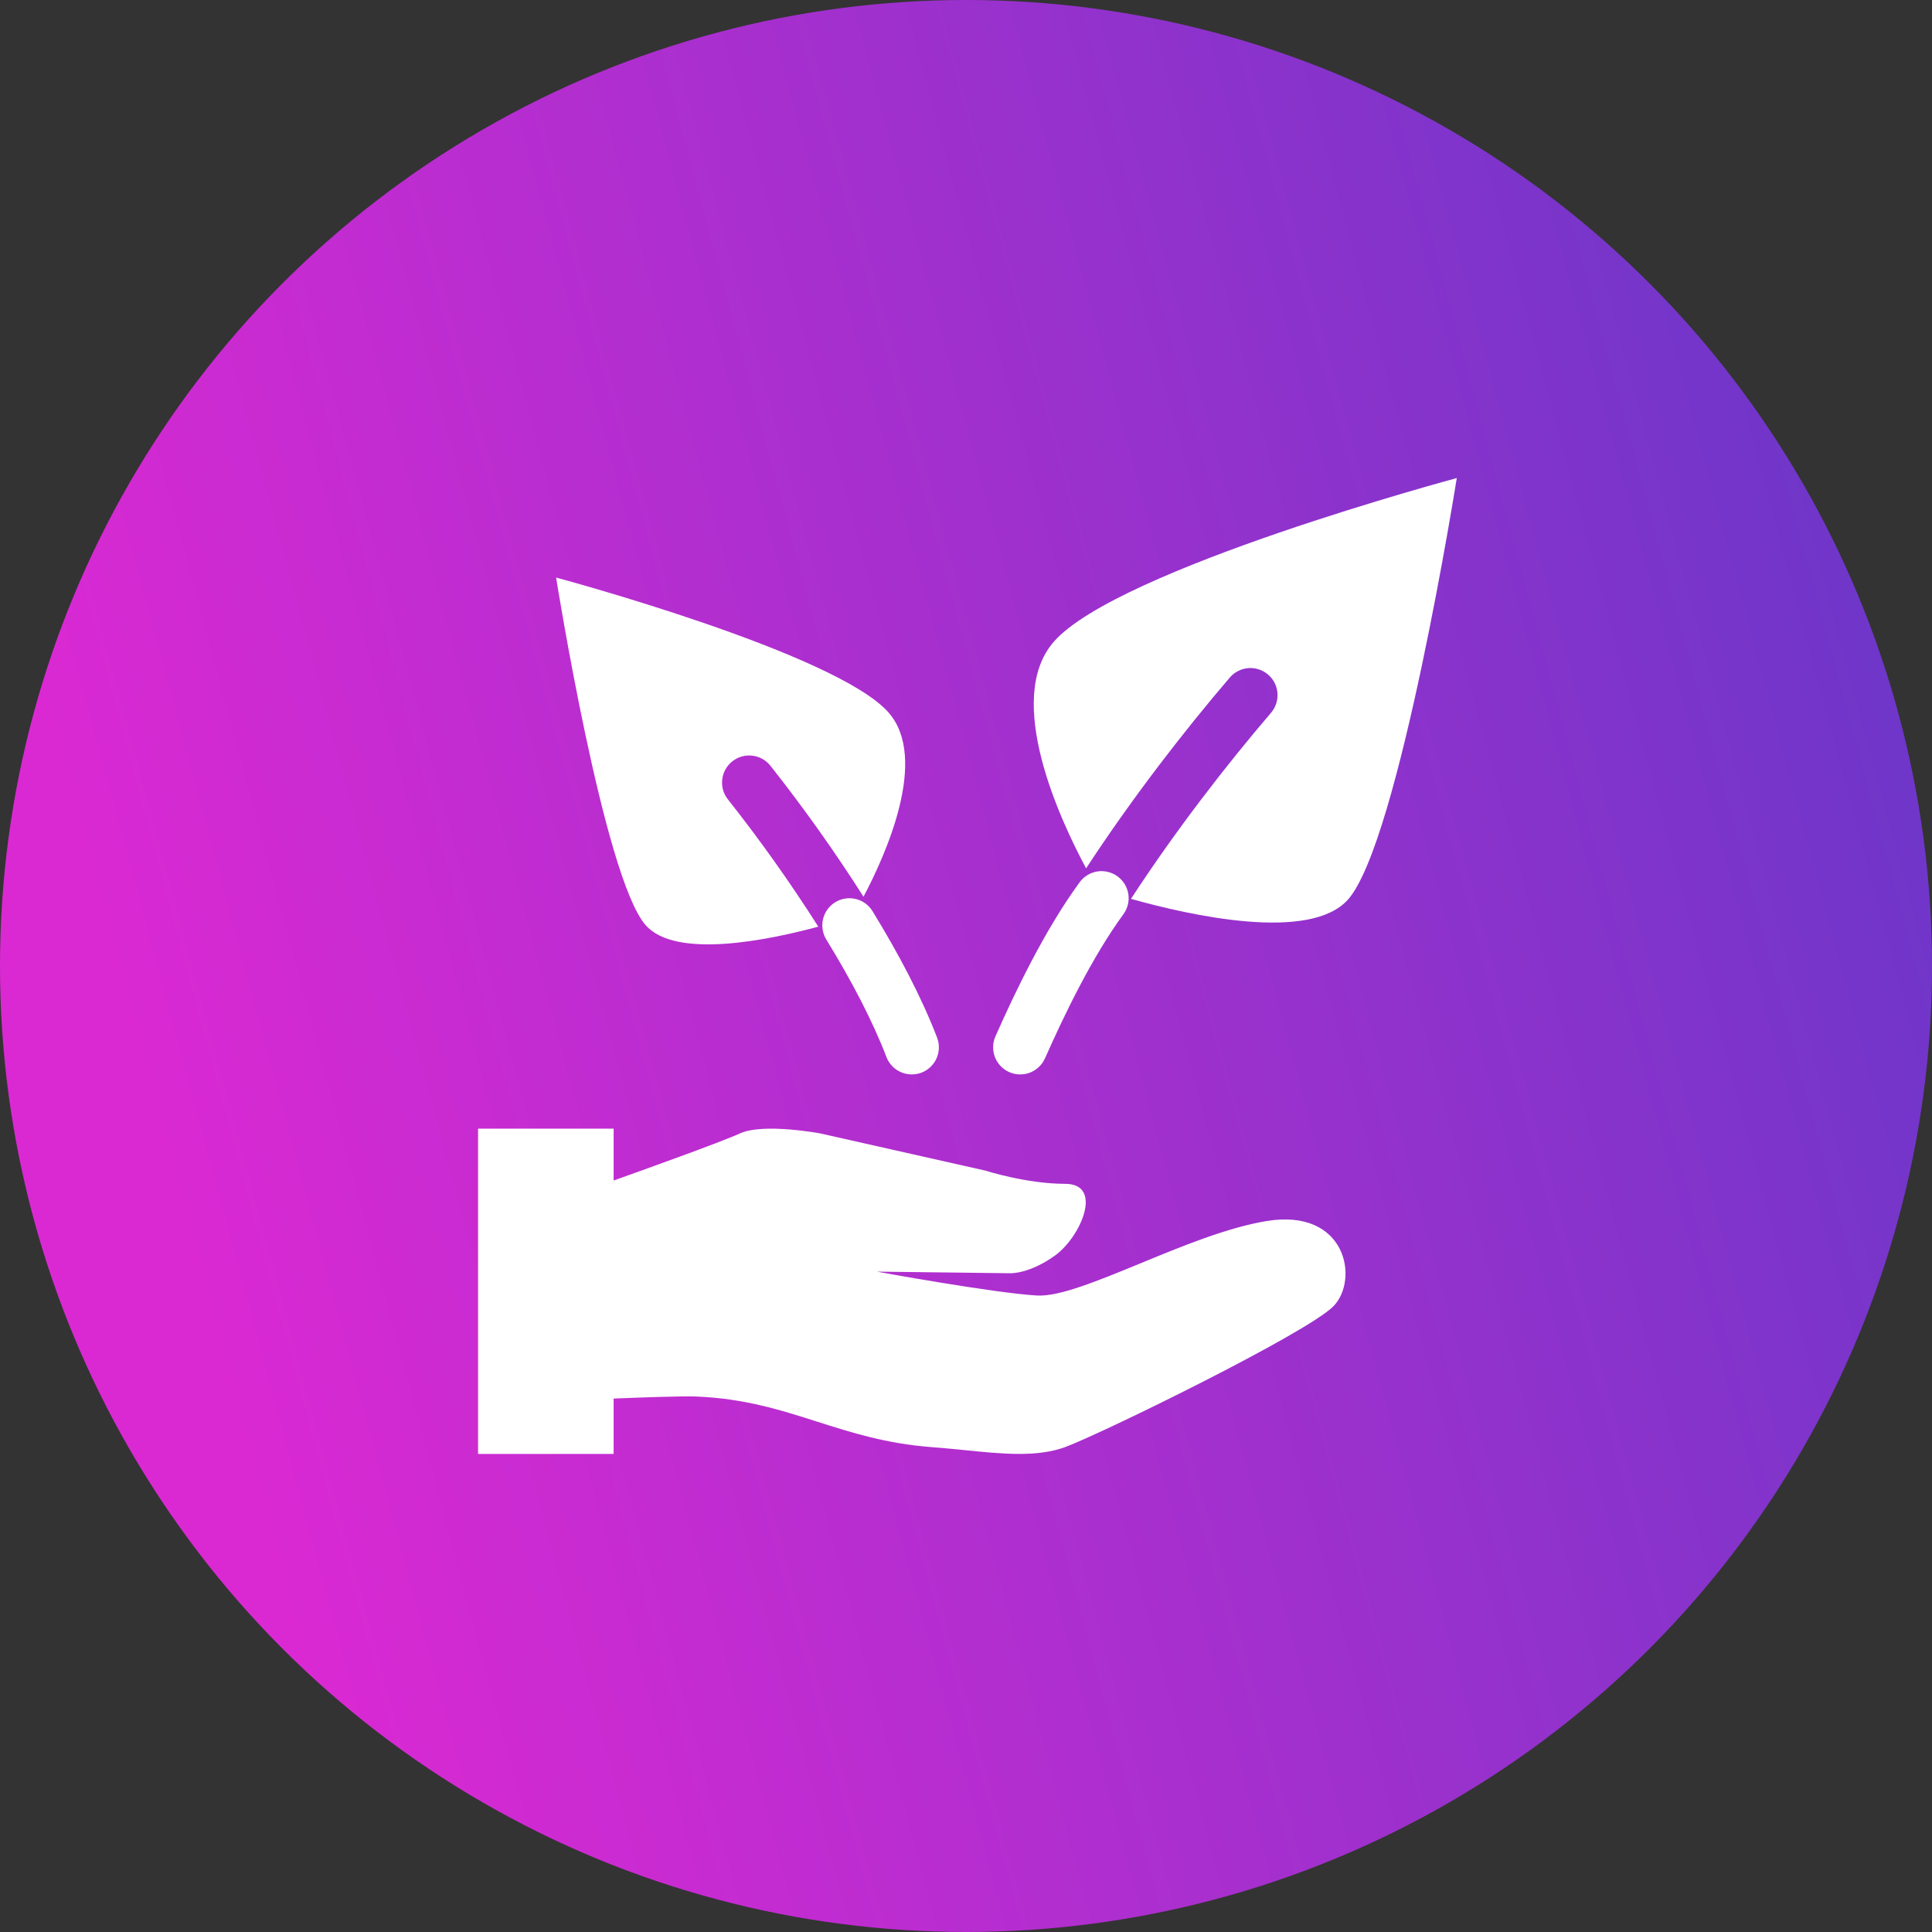 <svg width="36" height="36" viewBox="0 0 36 36" fill="none" xmlns="http://www.w3.org/2000/svg">
<rect x="0" y="0" width="36" height="36" fill="#333333" stroke="none"/>
<circle cx="18" cy="18" r="18" fill="url(#paint0_linear_343_11313)"/>
<path fill-rule="evenodd" clip-rule="evenodd" d="M15.564 16.811C15.507 16.846 15.458 16.892 15.419 16.945C15.38 16.999 15.352 17.06 15.336 17.125C15.321 17.189 15.318 17.256 15.329 17.322C15.339 17.387 15.362 17.45 15.397 17.507C15.861 18.263 16.256 19.014 16.518 19.697C16.566 19.822 16.662 19.923 16.785 19.977C16.907 20.031 17.046 20.035 17.171 19.987C17.296 19.939 17.397 19.843 17.451 19.721C17.506 19.598 17.509 19.459 17.461 19.334C17.169 18.574 16.741 17.766 16.258 16.978C16.188 16.864 16.076 16.782 15.945 16.751C15.815 16.72 15.678 16.742 15.564 16.811ZM20.824 16.33C20.932 16.409 21.004 16.527 21.025 16.66C21.045 16.792 21.012 16.927 20.933 17.035C20.349 17.835 19.834 18.904 19.472 19.72C19.445 19.781 19.407 19.836 19.358 19.881C19.31 19.927 19.254 19.963 19.192 19.987C19.13 20.011 19.064 20.022 18.998 20.02C18.931 20.019 18.866 20.004 18.805 19.977C18.745 19.95 18.69 19.912 18.644 19.863C18.599 19.815 18.563 19.759 18.539 19.697C18.515 19.635 18.504 19.569 18.505 19.503C18.507 19.436 18.522 19.371 18.549 19.31C18.914 18.487 19.465 17.332 20.118 16.439C20.197 16.331 20.316 16.259 20.448 16.238C20.581 16.218 20.716 16.251 20.824 16.33Z" fill="white"/>
<path fill-rule="evenodd" clip-rule="evenodd" d="M19.637 11.957C20.819 10.605 27.145 8.908 27.145 8.908C27.145 8.908 26.07 15.674 25.123 16.756C24.419 17.562 22.174 17.058 21.074 16.749C21.896 15.488 22.849 14.256 23.687 13.278C23.773 13.176 23.814 13.044 23.803 12.912C23.793 12.779 23.73 12.656 23.629 12.57C23.528 12.483 23.397 12.44 23.264 12.449C23.131 12.459 23.008 12.52 22.92 12.62C22.075 13.606 21.096 14.868 20.238 16.18C19.756 15.283 18.701 13.027 19.637 11.957V11.957ZM11.434 21.031H8.908V27.092H11.434V26.06C11.949 26.039 12.71 26.012 12.973 26.022C13.875 26.059 14.549 26.274 15.231 26.492C15.866 26.694 16.508 26.899 17.348 26.964C17.559 26.98 17.765 27 17.964 27.02C18.683 27.093 19.321 27.157 19.848 26.964C20.521 26.716 24.367 24.834 24.848 24.338C25.329 23.843 25.088 22.506 23.598 22.753C22.862 22.875 22.01 23.227 21.237 23.546C20.443 23.872 19.733 24.165 19.319 24.14C18.502 24.091 16.339 23.695 16.339 23.695L18.822 23.725C18.822 23.725 19.173 23.743 19.656 23.397C20.138 23.051 20.569 22.059 19.848 22.059C19.127 22.059 18.358 21.812 18.358 21.812L15.281 21.119C15.281 21.119 14.223 20.921 13.79 21.119C13.434 21.282 11.948 21.814 11.434 21.997V21.031ZM10.362 10.762C10.362 10.762 15.582 12.162 16.558 13.278C17.312 14.14 16.499 15.936 16.09 16.709C15.554 15.867 14.975 15.052 14.356 14.269C14.315 14.217 14.264 14.174 14.206 14.141C14.148 14.109 14.084 14.088 14.018 14.081C13.953 14.073 13.886 14.078 13.822 14.096C13.758 14.114 13.698 14.145 13.646 14.186C13.594 14.227 13.551 14.278 13.518 14.336C13.486 14.394 13.465 14.457 13.458 14.523C13.45 14.589 13.455 14.656 13.473 14.72C13.491 14.784 13.522 14.843 13.563 14.895C14.165 15.656 14.727 16.448 15.248 17.267C14.304 17.522 12.586 17.874 12.03 17.238C11.249 16.345 10.362 10.761 10.362 10.761V10.762Z" fill="white"/>
<defs>
<linearGradient id="paint0_linear_343_11313" x1="33.028" y1="3.039" x2="0.451" y2="11.805" gradientUnits="userSpaceOnUse">
<stop stop-color="#6E36C9"/>
<stop offset="1" stop-color="#DA29D3"/>
</linearGradient>
</defs>
</svg>
